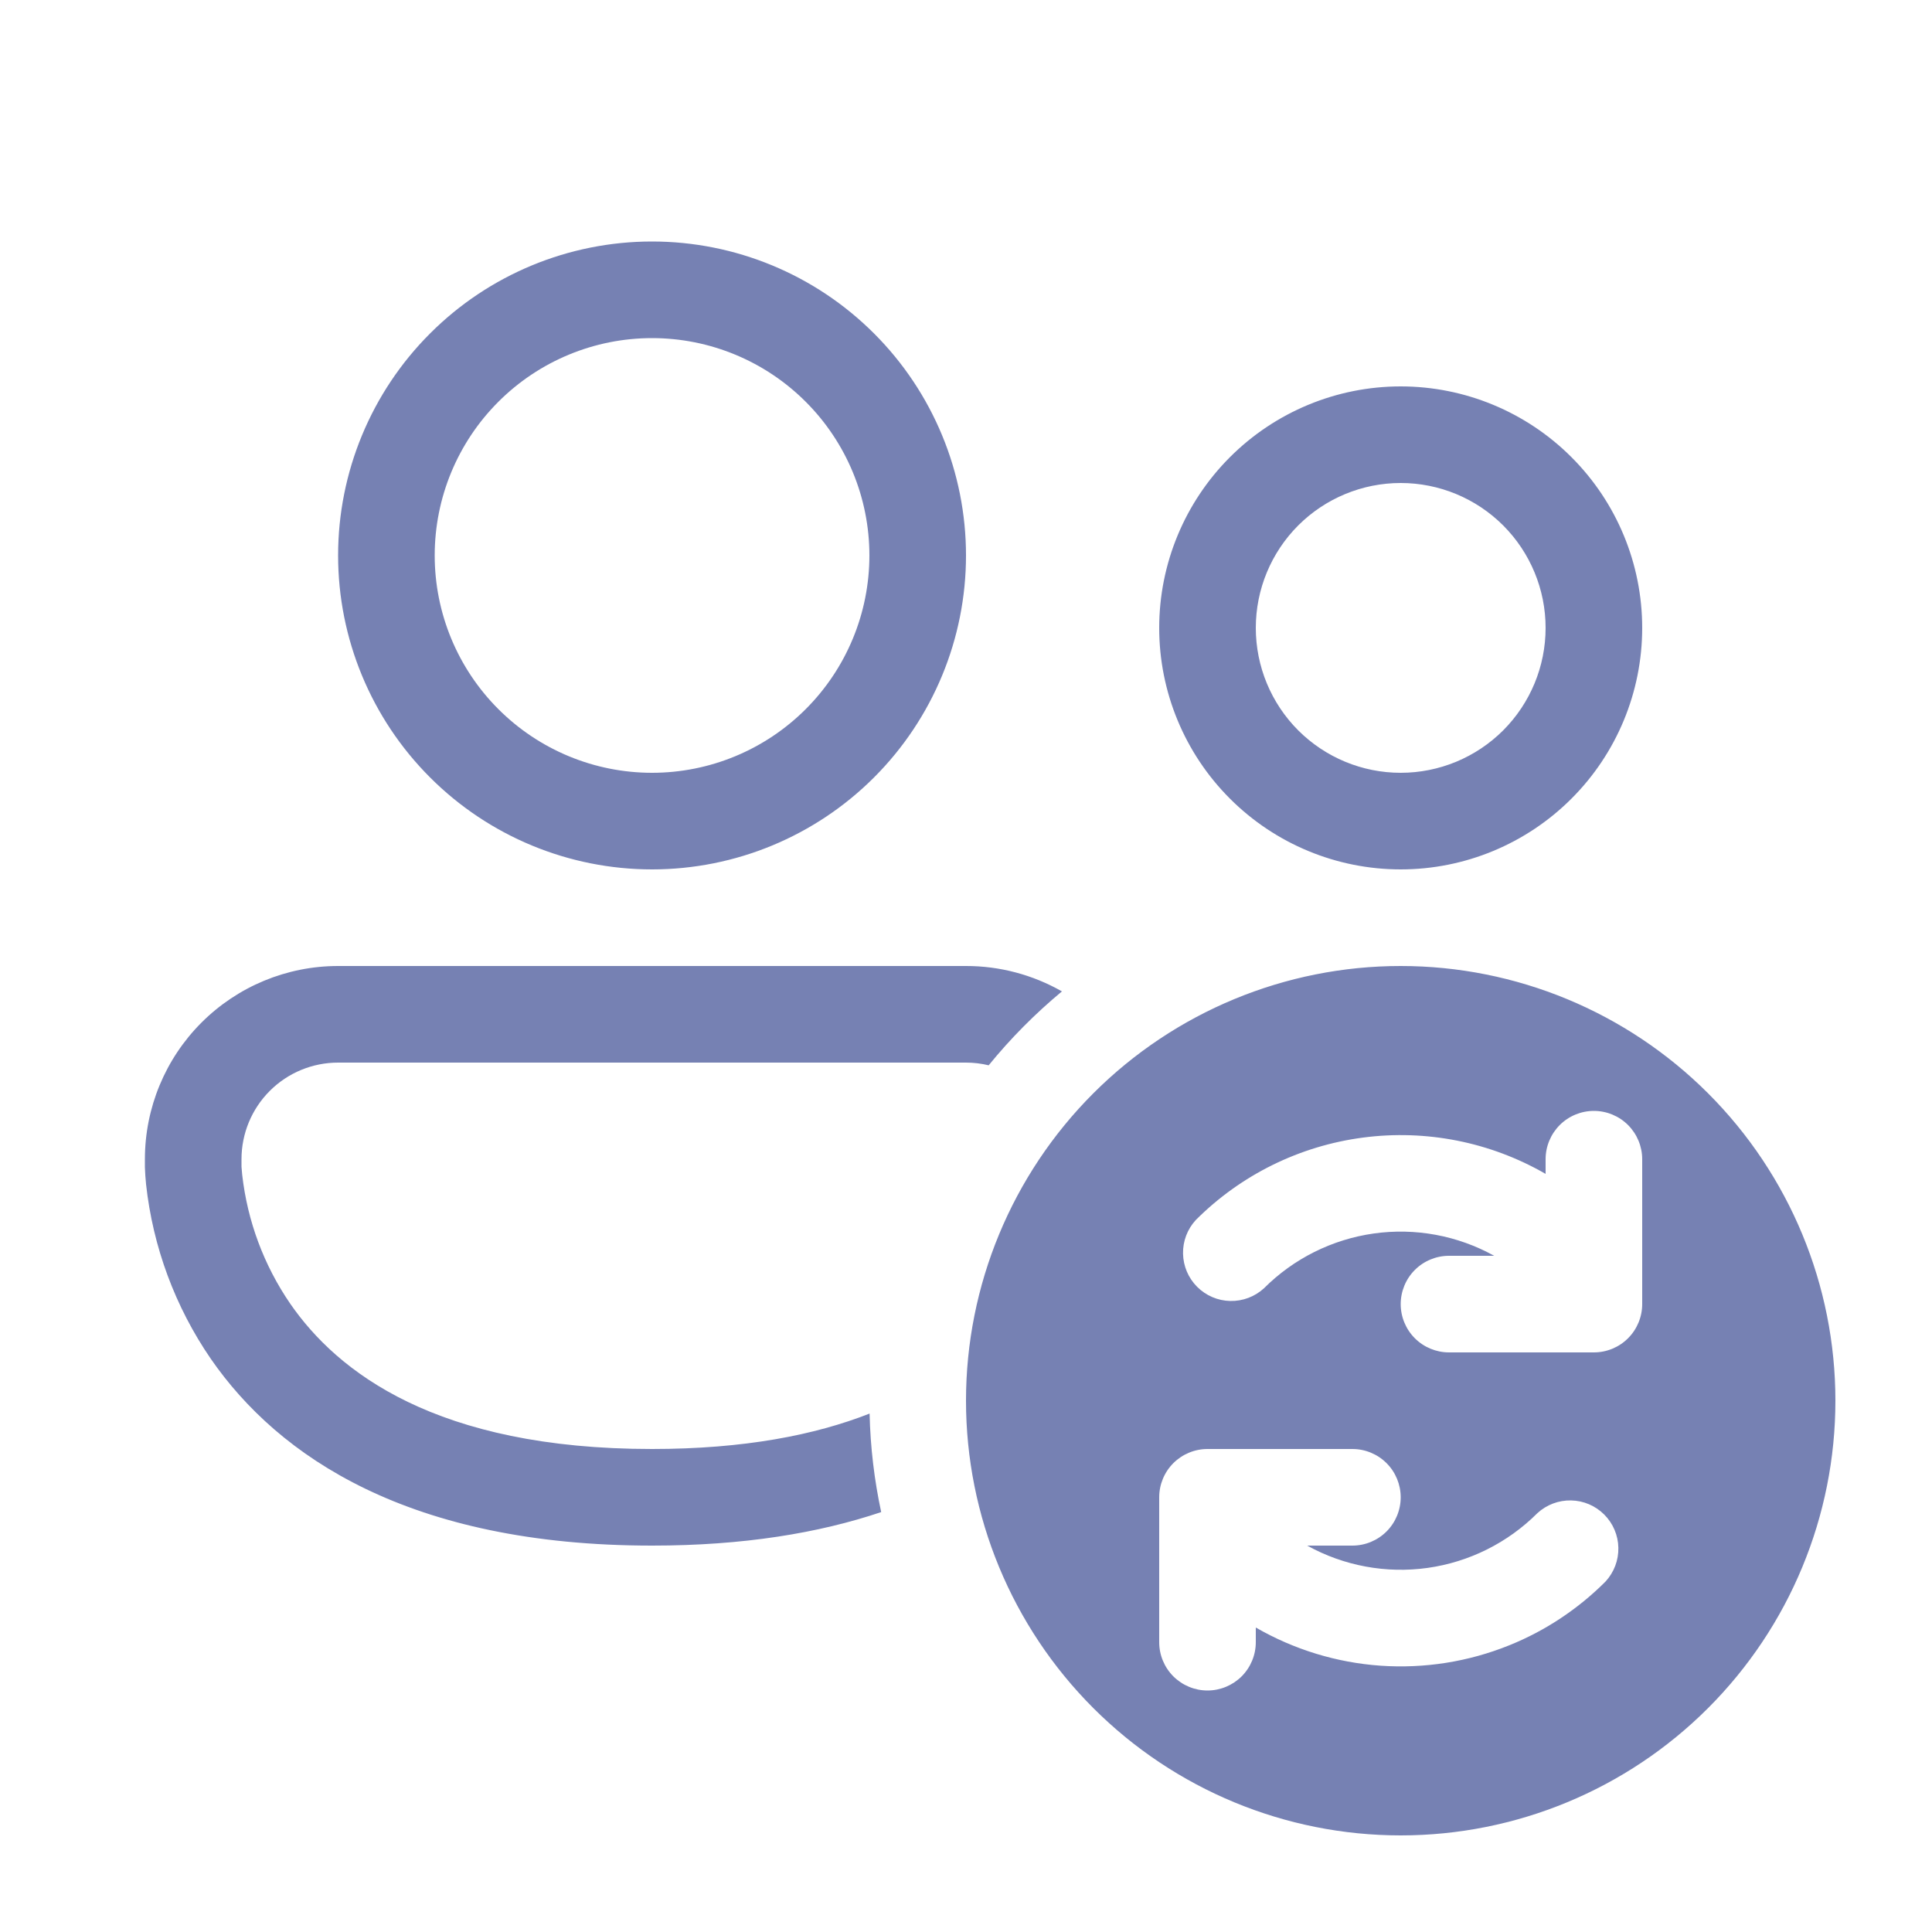 <?xml version="1.0" encoding="UTF-8"?>
<svg xmlns="http://www.w3.org/2000/svg" width="50" height="50" viewBox="0 0 50 50" fill="none">
  <path d="M11.25 14.375C11.25 12.883 11.843 11.452 12.898 10.398C13.952 9.343 15.383 8.75 16.875 8.75C18.367 8.75 19.798 9.343 20.852 10.398C21.907 11.452 22.5 12.883 22.5 14.375C22.5 15.867 21.907 17.298 20.852 18.352C19.798 19.407 18.367 20 16.875 20C15.383 20 13.952 19.407 12.898 18.352C11.843 17.298 11.25 15.867 11.25 14.375ZM16.875 6.25C14.72 6.25 12.653 7.106 11.13 8.63C9.606 10.153 8.75 12.22 8.75 14.375C8.75 16.53 9.606 18.596 11.13 20.12C12.653 21.644 14.72 22.5 16.875 22.5C19.03 22.5 21.096 21.644 22.62 20.12C24.144 18.596 25 16.53 25 14.375C25 12.22 24.144 10.153 22.62 8.63C21.096 7.106 19.03 6.25 16.875 6.25ZM3.75 30C3.75 28.674 4.277 27.402 5.214 26.465C6.152 25.527 7.424 25 8.75 25H25C25.871 24.999 26.726 25.226 27.483 25.657C26.79 26.233 26.155 26.872 25.587 27.57C25.395 27.524 25.198 27.5 25 27.5H8.75C8.087 27.5 7.451 27.763 6.982 28.232C6.513 28.701 6.25 29.337 6.25 30V30.195L6.268 30.402C6.403 31.601 6.83 32.748 7.513 33.742C8.73 35.502 11.283 37.5 16.875 37.5C19.26 37.5 21.093 37.138 22.505 36.583C22.525 37.458 22.628 38.307 22.805 39.133C21.192 39.675 19.24 40 16.875 40C10.592 40 7.207 37.7 5.455 35.165C4.532 33.821 3.957 32.269 3.78 30.648C3.765 30.502 3.755 30.356 3.75 30.21V30ZM32.5 16.25C32.5 15.255 32.895 14.302 33.598 13.598C34.302 12.895 35.255 12.5 36.25 12.5C37.245 12.5 38.198 12.895 38.902 13.598C39.605 14.302 40 15.255 40 16.25C40 17.245 39.605 18.198 38.902 18.902C38.198 19.605 37.245 20 36.25 20C35.255 20 34.302 19.605 33.598 18.902C32.895 18.198 32.5 17.245 32.5 16.25ZM36.25 10C34.592 10 33.003 10.659 31.831 11.831C30.659 13.003 30 14.592 30 16.25C30 17.908 30.659 19.497 31.831 20.669C33.003 21.841 34.592 22.5 36.25 22.5C37.908 22.5 39.497 21.841 40.669 20.669C41.842 19.497 42.5 17.908 42.5 16.25C42.5 14.592 41.842 13.003 40.669 11.831C39.497 10.659 37.908 10 36.25 10ZM25 36.25C25 39.234 26.185 42.095 28.295 44.205C30.405 46.315 33.266 47.5 36.25 47.5C39.234 47.5 42.095 46.315 44.205 44.205C46.315 42.095 47.5 39.234 47.5 36.25C47.5 33.266 46.315 30.405 44.205 28.295C42.095 26.185 39.234 25 36.25 25C33.266 25 30.405 26.185 28.295 28.295C26.185 30.405 25 33.266 25 36.25ZM41.25 28.75C41.581 28.75 41.9 28.882 42.134 29.116C42.368 29.351 42.5 29.669 42.5 30V33.75C42.5 34.081 42.368 34.4 42.134 34.634C41.9 34.868 41.581 35 41.25 35H37.5C37.169 35 36.85 34.868 36.616 34.634C36.382 34.4 36.25 34.081 36.25 33.75C36.25 33.419 36.382 33.1 36.616 32.866C36.85 32.632 37.169 32.5 37.5 32.5H38.67C37.721 31.974 36.626 31.771 35.551 31.923C34.476 32.075 33.48 32.572 32.712 33.34C32.475 33.558 32.162 33.676 31.84 33.669C31.517 33.663 31.21 33.531 30.982 33.303C30.754 33.075 30.623 32.767 30.617 32.445C30.61 32.122 30.729 31.81 30.948 31.573C32.115 30.405 33.635 29.656 35.272 29.441C36.908 29.225 38.57 29.555 40 30.38V30C40 29.669 40.132 29.351 40.366 29.116C40.6 28.882 40.919 28.75 41.25 28.75ZM39.06 42.58C38.004 43.007 36.864 43.187 35.727 43.108C34.59 43.028 33.487 42.69 32.5 42.12V42.5C32.5 42.831 32.368 43.15 32.134 43.384C31.899 43.618 31.581 43.75 31.25 43.75C30.919 43.75 30.601 43.618 30.366 43.384C30.132 43.15 30 42.831 30 42.5V38.75C30 38.419 30.132 38.1 30.366 37.866C30.601 37.632 30.919 37.5 31.25 37.5H35C35.331 37.5 35.65 37.632 35.884 37.866C36.118 38.1 36.25 38.419 36.25 38.75C36.25 39.081 36.118 39.4 35.884 39.634C35.65 39.868 35.331 40 35 40H33.83C34.779 40.526 35.874 40.728 36.949 40.577C38.024 40.425 39.02 39.928 39.788 39.16C40.025 38.942 40.338 38.824 40.66 38.831C40.983 38.837 41.29 38.969 41.518 39.197C41.746 39.425 41.877 39.733 41.883 40.055C41.89 40.378 41.771 40.69 41.553 40.928C40.843 41.64 39.992 42.205 39.06 42.58Z" fill="#7681B3"></path>
</svg>
